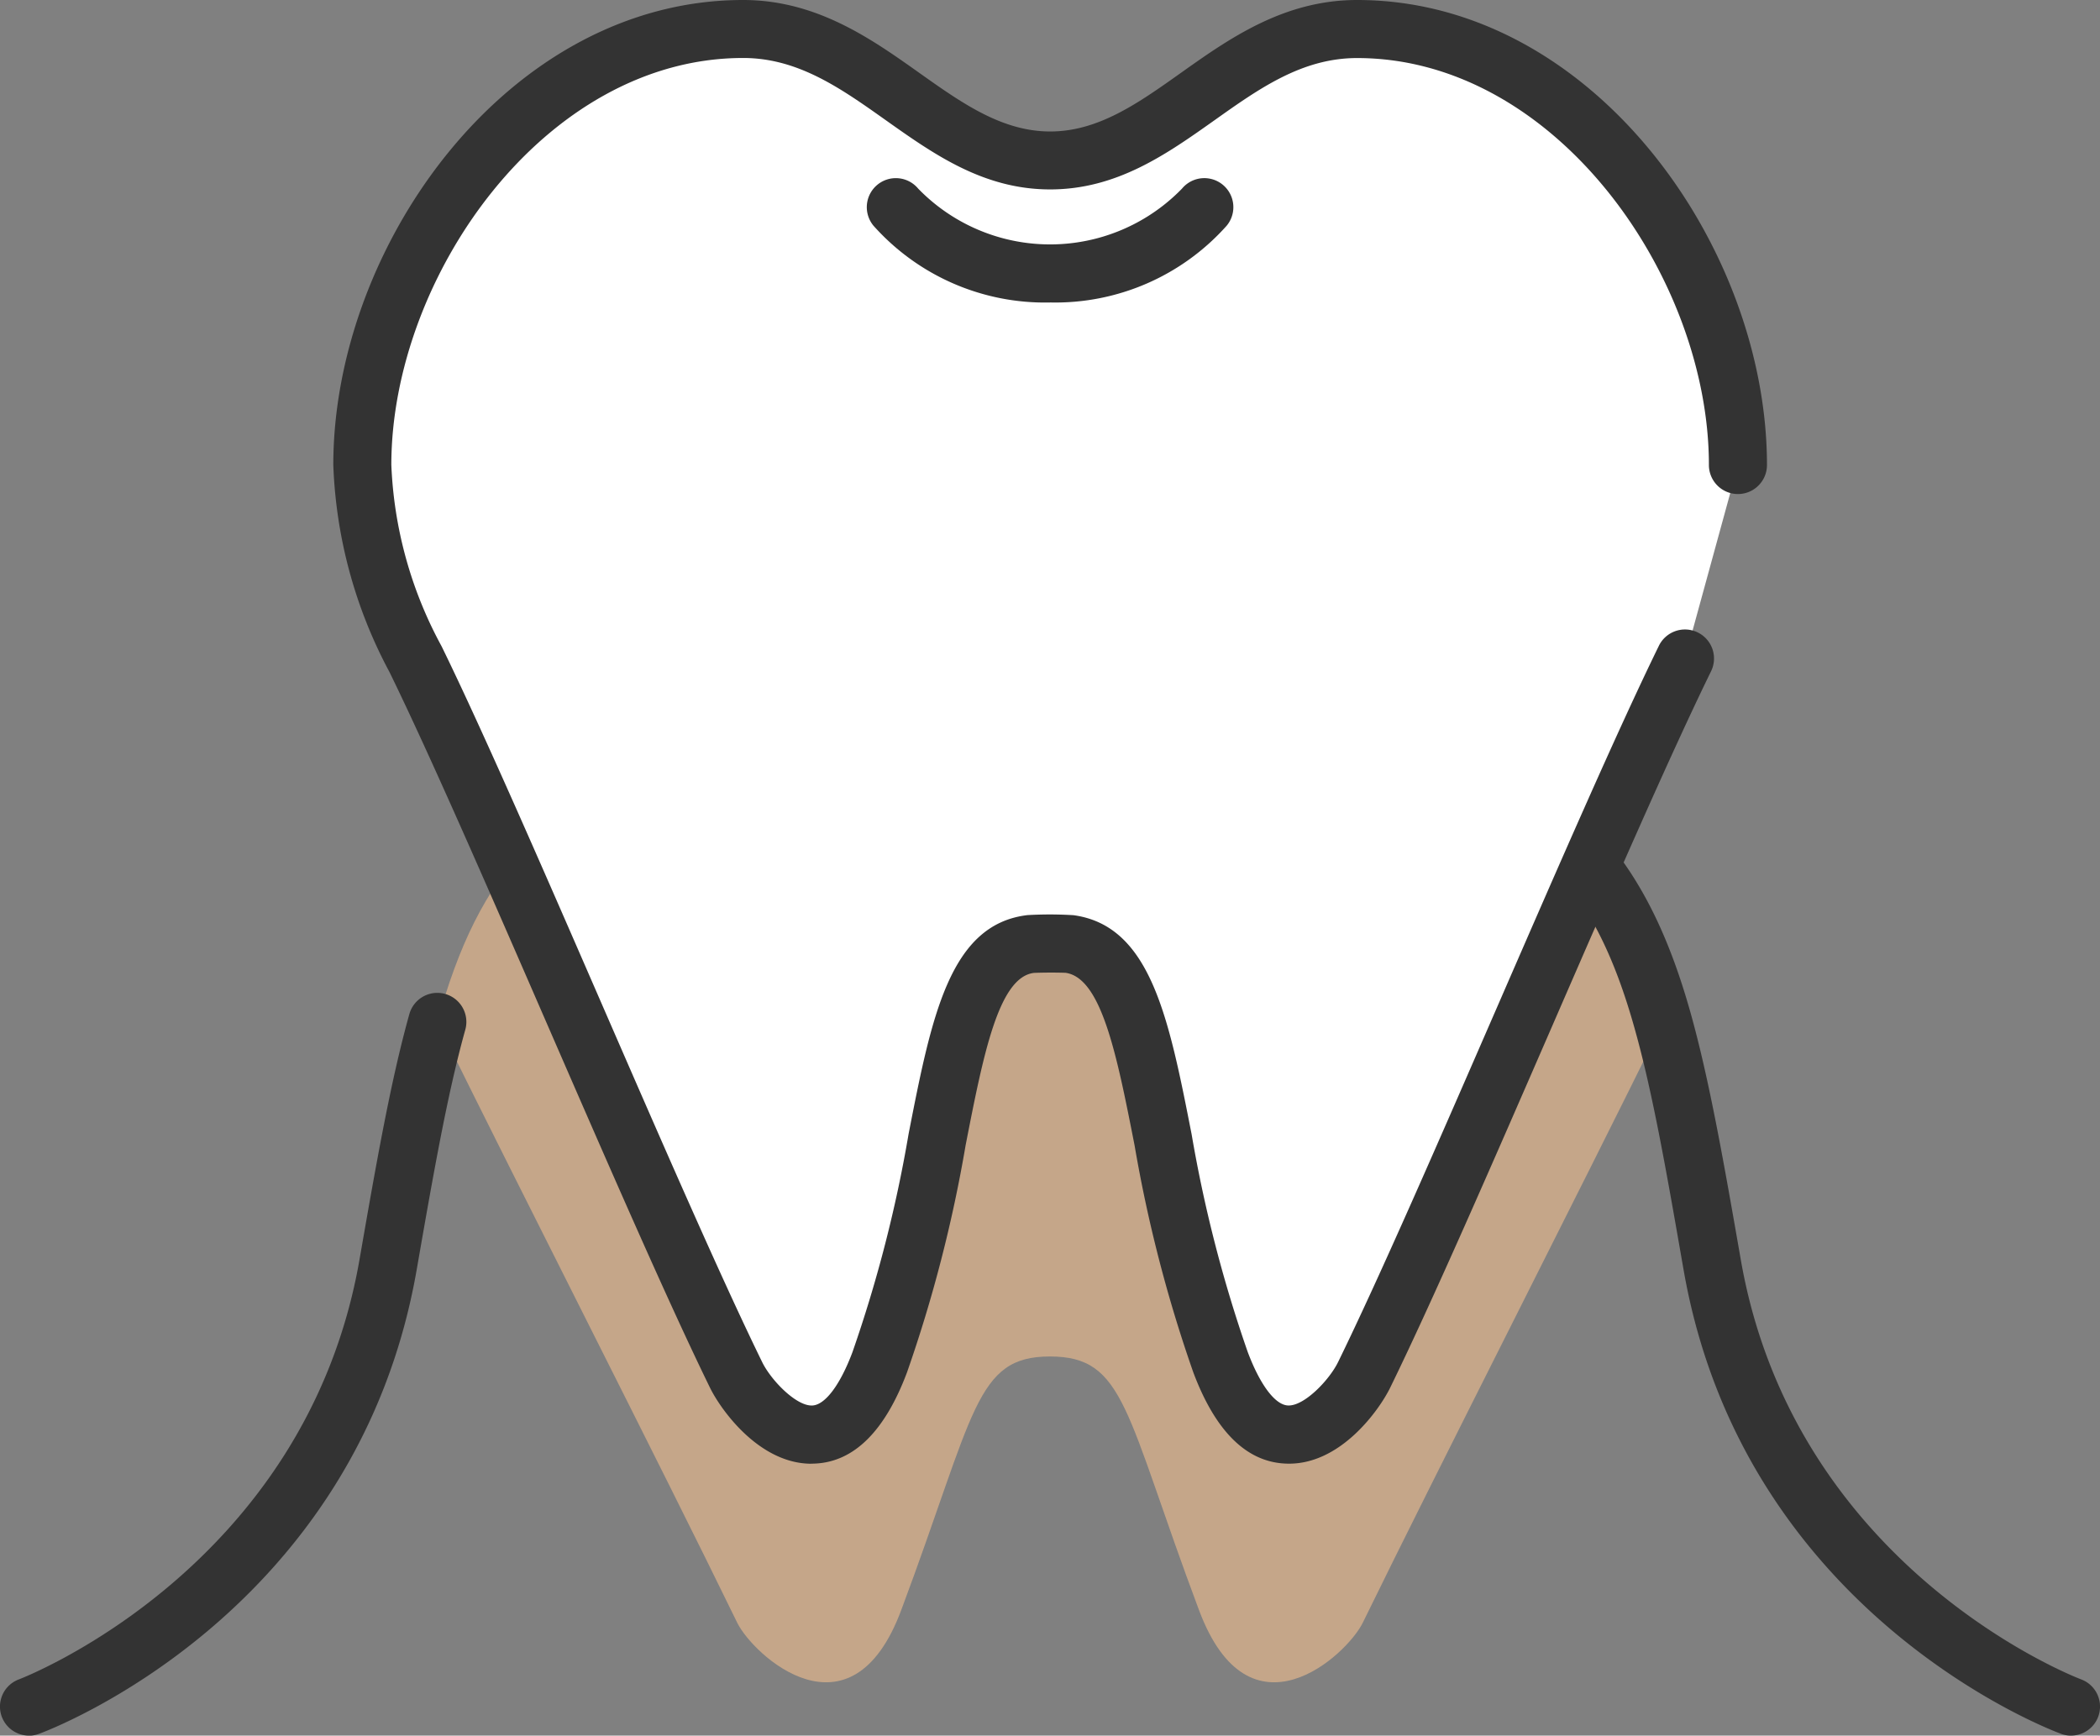 <svg data-name="그룹 162" xmlns="http://www.w3.org/2000/svg" width="112.331" height="92.855" viewBox="0 0 112.331 92.855">
    <rect x="0" y="0" width="112.331" height="92.855" fill="#808080" stroke="none"/>
    <defs>
        <clipPath id="f6dxdygu3a">
            <path data-name="사각형 265" style="fill:none" d="M0 0h112.331v92.856H0z"/>
        </clipPath>
    </defs>
    <g data-name="그룹 161" style="clip-path:url(#f6dxdygu3a)">
        <path data-name="패스 387" d="M91.916 59.67c-4.559 9.265-11.932 23.7-16.054 32.138-.843 1.733-6.066 6.574-8.768-.687-3.963-10.57-3.928-13.553-7.969-13.553-4 0-4 2.995-7.947 13.553-2.7 7.261-7.936 2.42-8.781.687-4.108-8.443-11.482-22.873-16.04-32.138 2.252-8.08 5.708-12.2 15.231-15.241h35.1c9.522 3.04 12.979 7.161 15.23 15.241" transform="translate(-2.964 -4.997)" style="fill:#c5a689"/>
        <path data-name="패스 388" d="M115.476 97.656a1.523 1.523 0 0 1-.538-.1c-.691-.256-16.984-6.466-20.185-24.829-.915-5.252-1.638-9.4-2.6-12.841-2.213-7.942-5.622-11.4-13.978-14.1H43.321a1.553 1.553 0 1 1 0-3.106h35.1a1.548 1.548 0 0 1 .472.074c9.492 3.029 13.745 7.3 16.254 16.3 1 3.587 1.774 8.014 2.668 13.141 2.9 16.622 18.048 22.393 18.2 22.449a1.553 1.553 0 0 1-.538 3.01" transform="translate(-4.698 -4.8)" style="fill:#333"/>
        <path data-name="패스 389" d="M1.554 99.587a1.553 1.553 0 0 1-.54-3.01c.153-.057 15.327-5.886 18.215-22.45.892-5.122 1.662-9.546 2.668-13.142a1.553 1.553 0 1 1 2.992.837c-.964 3.445-1.722 7.8-2.6 12.839-3.2 18.366-19.505 24.575-20.2 24.83a1.538 1.538 0 0 1-.537.1" transform="translate(0 -6.732)" style="fill:#333"/>
        <path data-name="패스 390" d="M75.049 1.75c-6.741 0-10.161 7.033-16.42 7.033S48.946 1.75 42.2 1.75c-11.25 0-20.37 12.077-20.37 23.325a23.579 23.579 0 0 0 2.85 10.385c4.42 9.04 12.693 29.189 17.151 38.3.848 1.732 4.961 6.576 7.682-.682 3.995-10.648 3.128-21.794 8.087-22.373.29-.033 1.827-.032 2.051 0 4.95.673 4.094 11.725 8.089 22.374 2.721 7.257 6.835 2.414 7.683.682 4.457-9.111 12.73-29.258 17.151-38.3l2.846-10.386c0-11.248-9.12-23.325-20.37-23.325" transform="translate(-2.456 -.197)" style="fill:#fff"/>
        <path data-name="패스 391" d="M45.664 78.309c-2.813 0-4.863-2.914-5.425-4.063-2.253-4.606-5.51-12.093-8.66-19.332-3.1-7.129-6.306-14.5-8.491-18.969a25.343 25.343 0 0 1-3-11.067C20.085 13.134 29.46 0 42.008 0c3.927 0 6.85 2.071 9.427 3.9 2.272 1.612 4.418 3.134 7 3.134s4.719-1.522 6.99-3.134C68 2.072 70.924 0 74.852 0 87.4 0 96.776 13.134 96.776 24.878a1.553 1.553 0 0 1-3.106 0c0-10.069-8.22-21.772-18.817-21.772-2.938 0-5.218 1.616-7.63 3.328-2.568 1.82-5.224 3.7-8.79 3.7s-6.225-1.884-8.794-3.705c-2.413-1.711-4.693-3.327-7.631-3.327-10.6 0-18.816 11.7-18.816 21.772a22.139 22.139 0 0 0 2.687 9.7c2.216 4.533 5.435 11.935 8.55 19.093 3.136 7.208 6.378 14.663 8.6 19.206.471.965 1.821 2.362 2.682 2.321.686-.033 1.49-1.1 2.15-2.864a72.068 72.068 0 0 0 3-11.667c1.225-6.268 2.193-11.219 6.366-11.706a20.743 20.743 0 0 1 2.451.005c4.129.561 5.1 5.487 6.322 11.722a72.481 72.481 0 0 0 3 11.644c.66 1.76 1.464 2.831 2.15 2.864.866.048 2.212-1.357 2.684-2.321 2.221-4.539 5.459-11.985 8.592-19.187 3.117-7.166 6.34-14.576 8.558-19.113a1.553 1.553 0 1 1 2.79 1.364c-2.188 4.475-5.4 11.853-8.5 18.988-3.145 7.232-6.4 14.711-8.651 19.313-.578 1.187-2.706 4.217-5.623 4.064-2.081-.1-3.733-1.741-4.909-4.877a74.753 74.753 0 0 1-3.14-12.135c-.947-4.819-1.765-8.981-3.7-9.244a25.523 25.523 0 0 0-1.681.005c-1.9.222-2.715 4.389-3.658 9.214a74.6 74.6 0 0 1-3.137 12.16c-1.176 3.136-2.828 4.778-4.909 4.877q-.1.005-.2.005" transform="translate(-2.259)" style="fill:#333"/>
        <path data-name="패스 392" d="M62.05 17.391a12.284 12.284 0 0 1-9.45-4.107 1.553 1.553 0 1 1 2.391-1.984 9.832 9.832 0 0 0 14.11 0 1.553 1.553 0 0 1 2.391 1.983 12.274 12.274 0 0 1-9.441 4.107" transform="translate(-5.876 -1.208)" style="fill:#333"/>
    </g>
</svg>
